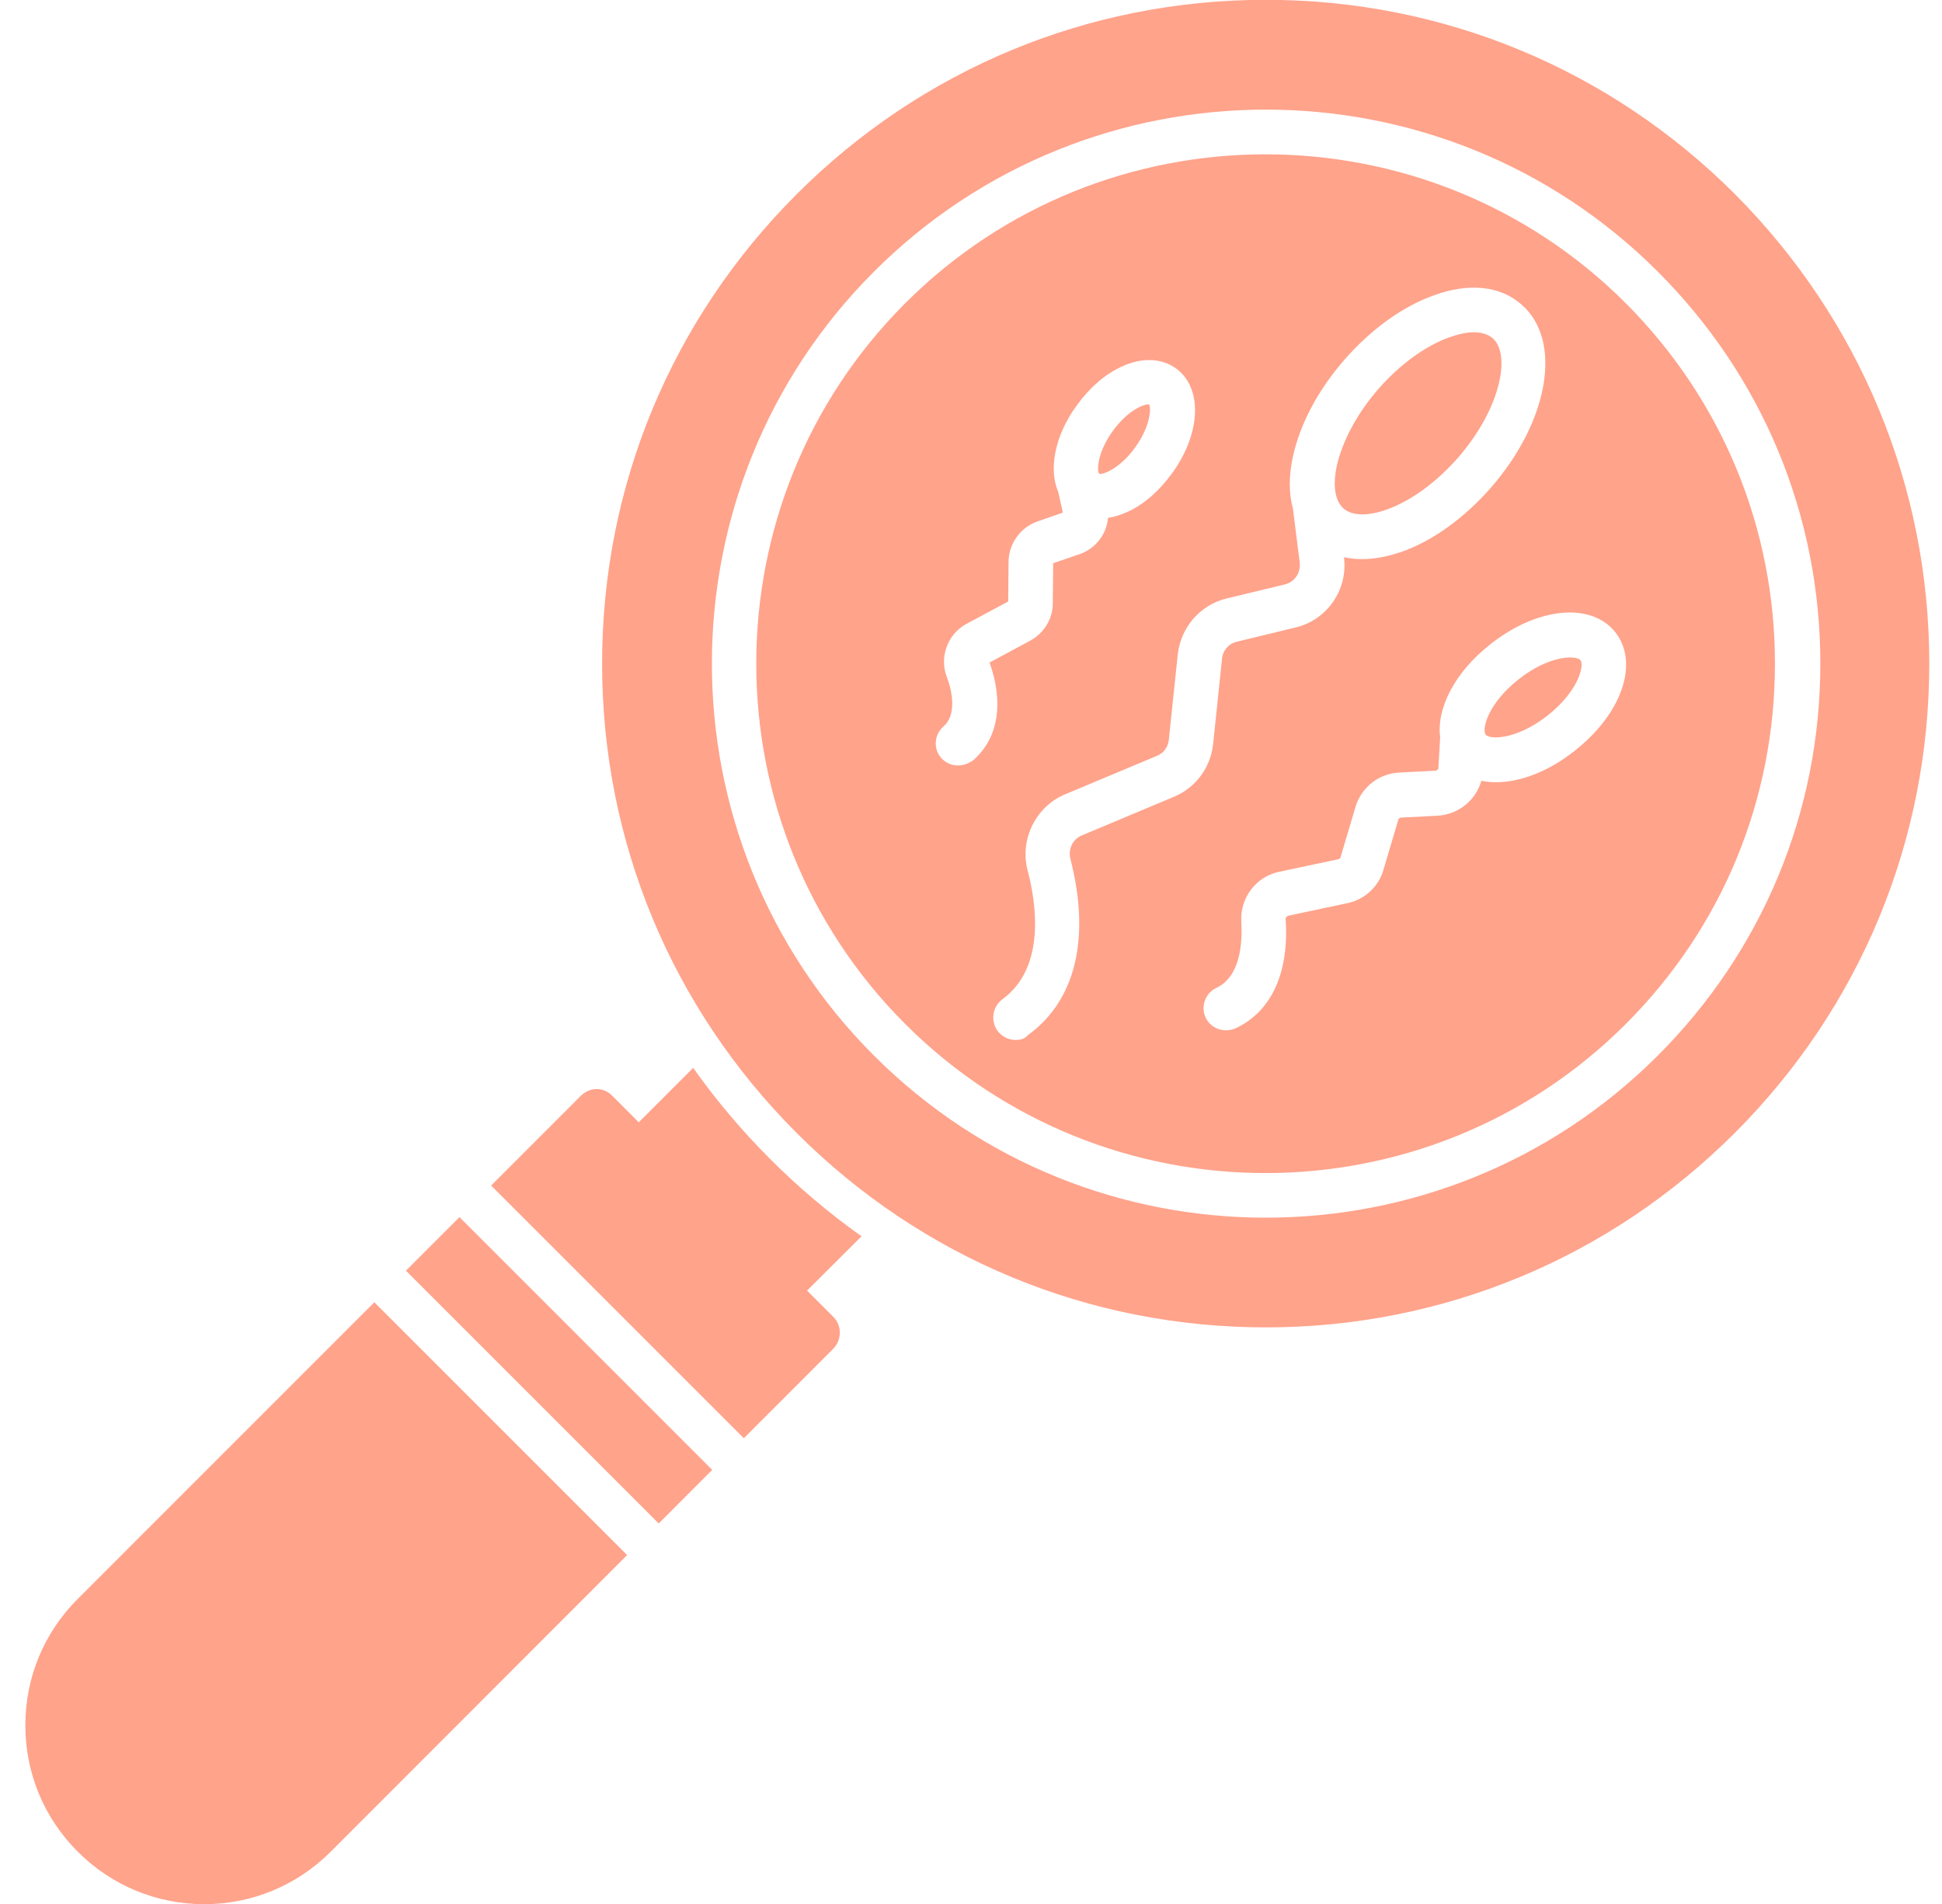 <?xml version="1.0" encoding="UTF-8"?> <svg xmlns="http://www.w3.org/2000/svg" width="51" height="50" viewBox="0 0 51 50" fill="none"><g clip-path="url(#clip0_385_1205)"><g clip-path="url(#clip1_385_1205)"><path fill-rule="evenodd" clip-rule="evenodd" d="M33.244 34.858C28.586 34.858 24.211 33.042 20.92 29.751C17.629 26.46 15.812 22.085 15.812 17.427C15.812 12.768 17.629 8.393 20.92 5.102C24.211 1.812 28.586 -0.005 33.244 -0.005C37.902 -0.005 42.277 1.812 45.568 5.103C48.849 8.403 50.666 12.778 50.666 17.427C50.666 22.085 48.849 26.46 45.559 29.751C42.267 33.042 37.892 34.858 33.244 34.858ZM33.244 31.977C29.514 31.977 25.793 30.561 22.951 27.72C17.277 22.046 17.277 12.808 22.951 7.134C28.625 1.46 37.863 1.46 43.537 7.134C46.291 9.888 47.805 13.54 47.805 17.427C47.805 21.314 46.291 24.966 43.537 27.72C40.695 30.561 36.965 31.977 33.244 31.977V31.977ZM23.361 7.554L23.772 7.964C18.557 13.179 18.557 21.675 23.772 26.89C26.379 29.497 29.807 30.806 33.234 30.806C36.662 30.806 40.09 29.497 42.697 26.89C45.227 24.36 46.613 21.001 46.613 17.427C46.613 13.852 45.217 10.493 42.697 7.964C37.483 2.749 28.986 2.749 23.772 7.964L23.361 7.554L23.361 7.554ZM38.703 8.726C38.508 8.726 38.293 8.775 38.049 8.863C37.424 9.087 36.75 9.585 36.203 10.21C35.647 10.845 35.256 11.577 35.109 12.222C34.992 12.749 35.06 13.159 35.285 13.355C35.51 13.55 35.93 13.56 36.438 13.374C37.062 13.149 37.736 12.652 38.283 12.027C39.406 10.747 39.689 9.312 39.201 8.882C39.074 8.775 38.908 8.726 38.703 8.726ZM26.672 27.31C26.486 27.31 26.311 27.222 26.193 27.066C26.008 26.802 26.066 26.44 26.32 26.245C27.453 25.425 27.229 23.765 26.984 22.847C26.779 22.046 27.199 21.187 27.961 20.864L30.383 19.849C30.559 19.78 30.676 19.614 30.695 19.429L30.93 17.183C31.008 16.48 31.516 15.884 32.209 15.718L33.742 15.347C33.996 15.288 34.162 15.044 34.133 14.78L33.957 13.374L33.955 13.359C33.844 12.959 33.843 12.49 33.957 11.978C34.143 11.128 34.621 10.23 35.314 9.439C36.008 8.648 36.828 8.052 37.648 7.759C38.576 7.417 39.406 7.505 39.963 8.003C41.037 8.941 40.685 11.05 39.152 12.808C38.459 13.599 37.639 14.195 36.818 14.488C36.447 14.615 36.096 14.683 35.764 14.683C35.601 14.683 35.444 14.666 35.295 14.634V14.634C35.402 15.484 34.855 16.284 34.016 16.48L32.483 16.851C32.268 16.9 32.111 17.085 32.092 17.3L31.858 19.546C31.789 20.161 31.398 20.689 30.832 20.923L28.41 21.939C28.176 22.036 28.049 22.29 28.108 22.544C28.645 24.624 28.254 26.274 26.994 27.183C26.916 27.28 26.799 27.31 26.672 27.31H26.672ZM39.885 17.837C39.074 18.472 38.908 19.155 39.016 19.292C39.123 19.429 39.826 19.429 40.637 18.794C41.447 18.159 41.613 17.476 41.506 17.339C41.398 17.202 40.685 17.202 39.885 17.837ZM32.189 27.056C31.965 27.056 31.76 26.929 31.662 26.724C31.525 26.431 31.652 26.079 31.945 25.942C32.59 25.64 32.629 24.722 32.599 24.204C32.56 23.589 32.98 23.022 33.586 22.895L35.148 22.564C35.178 22.554 35.207 22.534 35.207 22.505L35.598 21.186C35.754 20.679 36.203 20.317 36.74 20.288L37.697 20.239C37.736 20.239 37.775 20.2 37.775 20.161L37.821 19.364C37.721 18.598 38.207 17.646 39.152 16.909C40.383 15.942 41.789 15.806 42.424 16.606C43.049 17.407 42.6 18.735 41.359 19.712C40.676 20.259 39.924 20.542 39.289 20.542C39.154 20.542 39.025 20.529 38.903 20.503C38.76 21.01 38.308 21.388 37.756 21.421L36.799 21.47C36.76 21.47 36.73 21.499 36.721 21.529L36.33 22.847C36.203 23.286 35.842 23.618 35.392 23.716L33.83 24.048C33.791 24.058 33.762 24.097 33.762 24.136C33.859 25.542 33.391 26.567 32.443 27.007C32.355 27.046 32.267 27.056 32.189 27.056ZM25.158 20.102C24.992 20.102 24.836 20.034 24.719 19.907C24.504 19.663 24.533 19.292 24.777 19.077C25.148 18.755 24.992 18.101 24.855 17.749C24.67 17.231 24.895 16.645 25.383 16.382L26.477 15.796L26.486 14.741C26.496 14.273 26.799 13.852 27.238 13.696L27.912 13.462L27.791 12.917C27.686 12.673 27.65 12.379 27.688 12.056C27.746 11.587 27.951 11.089 28.283 10.64C28.606 10.19 29.016 9.829 29.445 9.634C29.973 9.38 30.5 9.399 30.881 9.673C31.262 9.946 31.438 10.435 31.369 11.021C31.311 11.489 31.106 11.987 30.773 12.437C30.451 12.886 30.041 13.247 29.611 13.442C29.432 13.522 29.262 13.575 29.098 13.6C29.061 14.028 28.775 14.409 28.342 14.556L27.658 14.79L27.648 15.845C27.648 16.255 27.414 16.626 27.062 16.821L25.988 17.398C26.369 18.481 26.213 19.39 25.558 19.966C25.432 20.054 25.295 20.102 25.158 20.102ZM28.844 12.399C28.854 12.414 28.864 12.431 28.873 12.448C29.015 12.454 29.439 12.272 29.816 11.743C30.207 11.196 30.236 10.727 30.178 10.62C30.051 10.601 29.611 10.776 29.221 11.323C28.872 11.802 28.811 12.234 28.844 12.399ZM20.373 34.477C20.227 34.477 20.07 34.419 19.963 34.302C19.738 34.077 15.329 30.702 15.553 30.468L16.229 30.478C16.196 30.375 16.192 30.265 16.216 30.159C16.241 30.053 16.294 29.956 16.369 29.878L18.204 28.043C18.81 28.898 19.488 29.7 20.23 30.441C20.97 31.182 21.771 31.859 22.625 32.466L20.783 34.302C20.676 34.419 20.519 34.477 20.373 34.477L20.373 34.477Z" fill="#FFA38B"></path><path fill-rule="evenodd" clip-rule="evenodd" d="M5.363 50.005C4.113 50.005 2.932 49.517 2.043 48.628C1.154 47.739 0.666 46.567 0.666 45.308C0.666 44.048 1.154 42.876 2.043 41.987L9.831 34.199L16.469 40.837L8.684 48.628C7.795 49.517 6.613 50.005 5.363 50.005ZM10.661 33.369L12.067 31.963L18.704 38.6L17.299 40.007L10.661 33.369ZM12.898 31.133L15.256 28.774C15.363 28.667 15.52 28.599 15.666 28.599C15.812 28.599 15.969 28.657 16.076 28.774L21.887 34.585C22.111 34.809 22.111 35.181 21.887 35.415L19.534 37.769L12.898 31.133Z" fill="#FFA38B"></path></g></g><defs><clipPath id="clip0_385_1205"><rect width="50" height="50" fill="white" transform="translate(0.666)"></rect></clipPath><clipPath id="clip1_385_1205"><rect width="50" height="50" fill="white" transform="translate(0.666)"></rect></clipPath></defs></svg> 